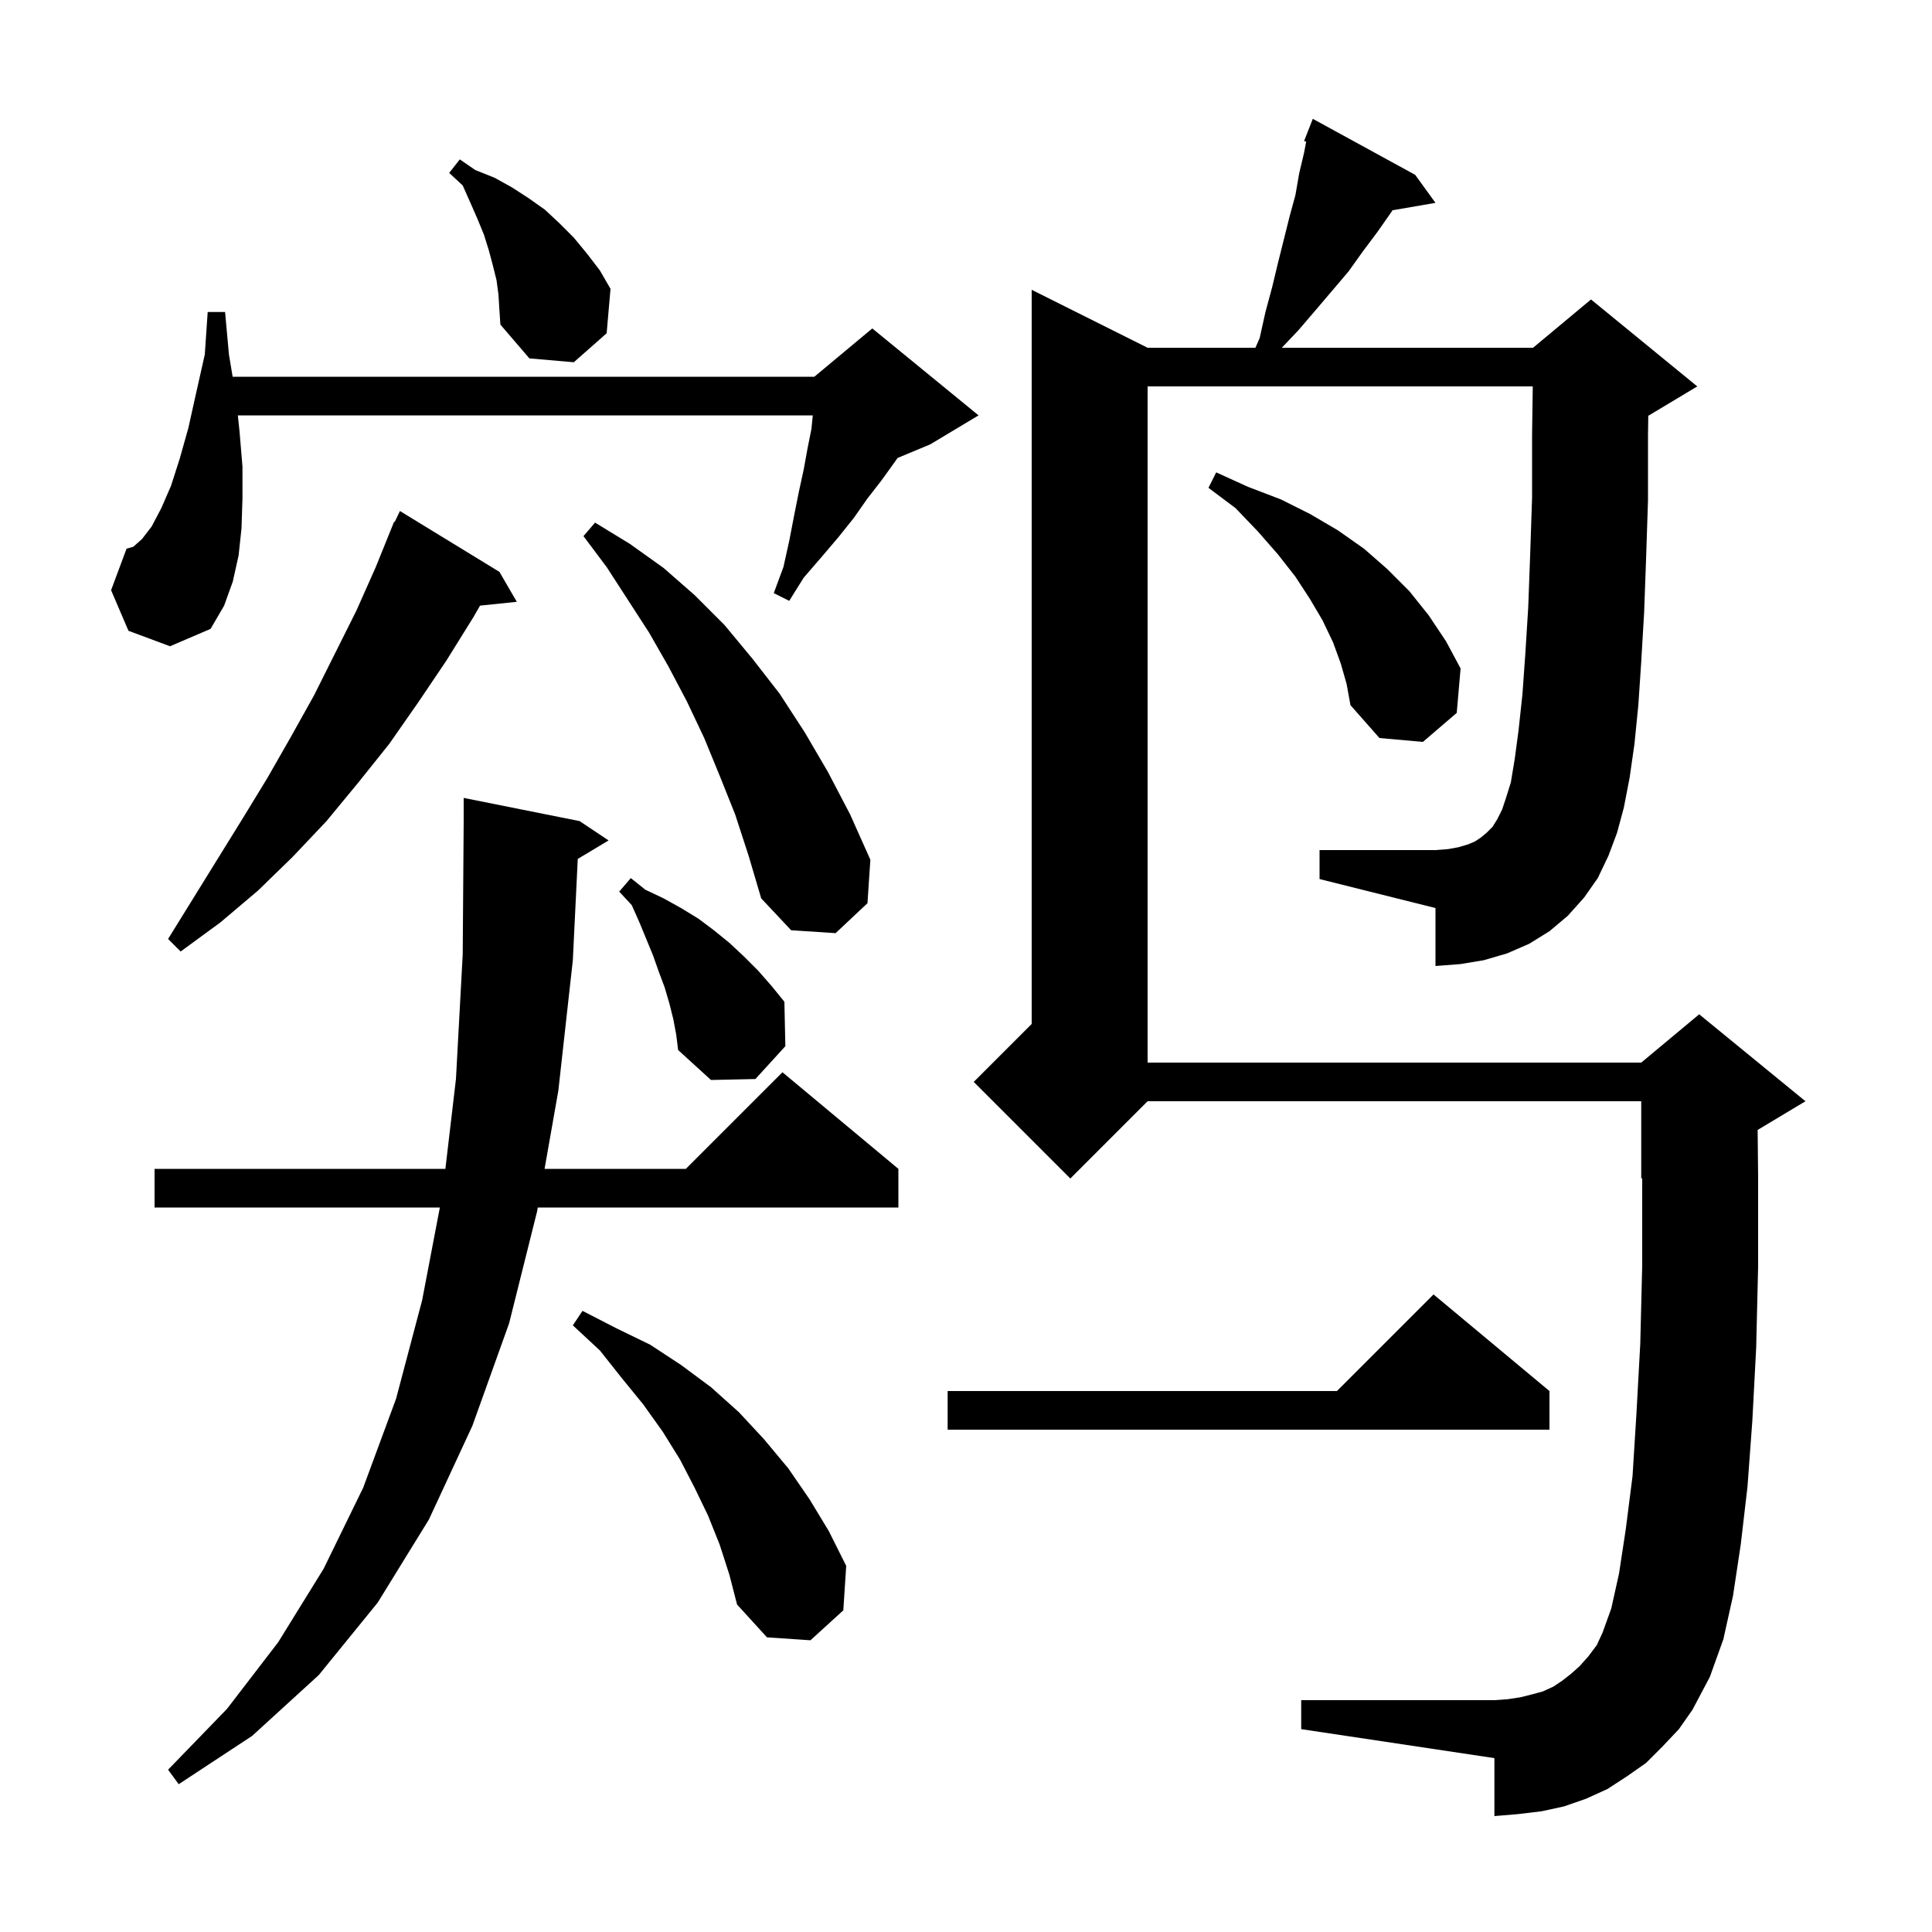 <svg xmlns="http://www.w3.org/2000/svg" xmlns:xlink="http://www.w3.org/1999/xlink" version="1.1" baseProfile="full" viewBox="0 0 200 200" width="200" height="200"><g fill="currentColor"><path d="M 59.81 88.914 L 59.3 99.4 L 57.8 112.9 L 56.374 121.0 L 71.0 121.0 L 81.0 111.0 L 93.0 121.0 L 93.0 125.0 L 55.67 125.0 L 55.6 125.4 L 52.7 137.0 L 48.9 147.6 L 44.4 157.3 L 39.1 165.9 L 33.0 173.4 L 26.1 179.7 L 18.5 184.7 L 17.4 183.2 L 23.5 176.9 L 28.8 170.0 L 33.5 162.4 L 37.6 154.0 L 41.0 144.8 L 43.7 134.6 L 45.533 125.0 L 16.0 125.0 L 16.0 121.0 L 46.106 121.0 L 47.2 111.7 L 47.9 98.8 L 48.0 85.0 L 48.0 82.6 L 60.0 85.0 L 63.0 87.0 Z M 165.4 90.9 L 164.0 92.9 L 162.3 94.8 L 160.4 96.4 L 158.3 97.7 L 156.0 98.7 L 153.6 99.4 L 151.2 99.8 L 148.6 100.0 L 148.6 94.0 L 136.6 91.0 L 136.6 88.0 L 148.6 88.0 L 149.9 87.9 L 151.0 87.7 L 152.0 87.4 L 152.7 87.1 L 153.3 86.7 L 153.9 86.2 L 154.5 85.6 L 155.0 84.8 L 155.5 83.8 L 155.9 82.6 L 156.4 81.0 L 156.8 78.6 L 157.2 75.6 L 157.6 71.9 L 157.9 67.7 L 158.2 62.9 L 158.4 57.5 L 158.6 51.5 L 158.6 45.0 L 158.671 40.0 L 118.8 40.0 L 118.8 110.0 L 169.9 110.0 L 175.9 105.0 L 186.9 114.0 L 181.951 116.97 L 182.0 121.9 L 182.0 131.1 L 181.8 139.5 L 181.4 147.1 L 180.9 153.9 L 180.2 159.9 L 179.4 165.2 L 178.4 169.7 L 177.0 173.6 L 175.2 177.0 L 173.8 179.0 L 172.1 180.8 L 170.4 182.5 L 168.4 183.9 L 166.4 185.2 L 164.2 186.2 L 161.9 187.0 L 159.6 187.5 L 157.1 187.8 L 154.7 188.0 L 154.7 182.0 L 134.7 179.0 L 134.7 176.0 L 154.7 176.0 L 156.1 175.9 L 157.4 175.7 L 158.6 175.4 L 159.7 175.1 L 160.8 174.6 L 161.7 174.0 L 162.6 173.3 L 163.5 172.5 L 164.4 171.5 L 165.3 170.3 L 165.9 169.0 L 166.8 166.5 L 167.6 162.9 L 168.3 158.3 L 169.0 152.8 L 169.4 146.4 L 169.8 139.1 L 170.0 131.0 L 170.0 121.958 L 169.9 122.0 L 169.9 114.0 L 118.8 114.0 L 110.8 122.0 L 100.8 112.0 L 106.8 106.0 L 106.8 30.0 L 118.8 36.0 L 129.96 36.0 L 130.4 35.0 L 131.0 32.3 L 131.7 29.7 L 132.3 27.2 L 133.5 22.4 L 134.1 20.2 L 134.5 17.9 L 135.0 15.8 L 135.216 14.666 L 135.0 14.6 L 135.9 12.3 L 146.5 18.1 L 148.6 21.0 L 144.151 21.767 L 144.0 22.0 L 142.6 24.0 L 141.1 26.0 L 139.6 28.1 L 136.2 32.1 L 134.4 34.2 L 132.69 36.0 L 158.7 36.0 L 164.7 31.0 L 175.7 40.0 L 170.7 43.0 L 170.629 43.03 L 170.6 45.1 L 170.6 51.8 L 170.4 57.9 L 170.2 63.4 L 169.9 68.5 L 169.6 73.0 L 169.2 77.0 L 168.7 80.5 L 168.1 83.6 L 167.4 86.2 L 166.5 88.6 Z M 74.5 159.9 L 73.3 156.9 L 71.9 154.0 L 70.4 151.1 L 68.6 148.2 L 66.6 145.4 L 64.4 142.7 L 62.1 139.8 L 59.3 137.2 L 60.3 135.7 L 63.8 137.5 L 67.3 139.2 L 70.5 141.3 L 73.6 143.6 L 76.5 146.2 L 79.1 149.0 L 81.6 152.0 L 83.8 155.2 L 85.8 158.5 L 87.6 162.1 L 87.3 166.7 L 83.9 169.8 L 79.4 169.5 L 76.3 166.1 L 75.5 163.0 Z M 160.4 144.0 L 160.4 148.0 L 98.1 148.0 L 98.1 144.0 L 138.4 144.0 L 148.4 134.0 Z M 69.7 105.5 L 69.3 103.9 L 68.8 102.2 L 68.2 100.6 L 67.6 98.9 L 66.2 95.5 L 65.4 93.7 L 64.1 92.3 L 65.3 90.9 L 66.8 92.1 L 68.7 93.0 L 70.5 94.0 L 72.3 95.1 L 73.9 96.3 L 75.5 97.6 L 77.0 99.0 L 78.5 100.5 L 79.9 102.1 L 81.2 103.7 L 81.3 108.3 L 78.2 111.7 L 73.6 111.8 L 70.2 108.7 L 70.0 107.1 Z M 51.7 59.2 L 53.5 62.3 L 49.693 62.694 L 49.0 63.9 L 46.2 68.4 L 43.3 72.7 L 40.3 77.0 L 37.1 81.0 L 33.8 85.0 L 30.3 88.7 L 26.7 92.2 L 22.8 95.5 L 18.7 98.5 L 17.4 97.2 L 25.2 84.6 L 27.7 80.5 L 30.1 76.3 L 32.5 72.0 L 36.9 63.2 L 38.9 58.7 L 40.8 54.0 L 40.862 54.03 L 41.4 52.9 Z M 76.1 84.3 L 74.5 80.3 L 72.9 76.4 L 71.1 72.6 L 69.2 69.0 L 67.2 65.5 L 62.8 58.7 L 60.4 55.5 L 61.6 54.1 L 65.2 56.3 L 68.7 58.8 L 71.9 61.6 L 75.0 64.7 L 77.9 68.2 L 80.7 71.8 L 83.3 75.8 L 85.7 79.9 L 88.0 84.3 L 90.1 89.0 L 89.8 93.5 L 86.5 96.6 L 81.9 96.3 L 78.8 93.0 L 77.5 88.6 Z M 138.8 68.7 L 138.0 66.5 L 136.9 64.2 L 135.6 62.0 L 134.1 59.7 L 132.3 57.4 L 130.2 55.0 L 127.9 52.6 L 125.1 50.5 L 125.9 48.9 L 129.2 50.4 L 132.6 51.7 L 135.6 53.2 L 138.5 54.9 L 141.2 56.8 L 143.6 58.9 L 145.9 61.2 L 147.9 63.7 L 149.7 66.4 L 151.2 69.2 L 150.8 73.8 L 147.3 76.8 L 142.8 76.4 L 139.8 73.0 L 139.4 70.8 Z M 13.3 65.3 L 11.5 61.1 L 13.1 56.8 L 13.8 56.6 L 14.7 55.8 L 15.7 54.5 L 16.7 52.6 L 17.7 50.3 L 18.6 47.5 L 19.5 44.3 L 20.3 40.7 L 21.2 36.7 L 21.5 32.3 L 23.3 32.3 L 23.7 36.7 L 24.083 39.0 L 84.3 39.0 L 90.3 34.0 L 101.3 43.0 L 96.3 46.0 L 92.917 47.41 L 92.5 48.0 L 91.2 49.8 L 89.8 51.6 L 88.4 53.6 L 86.8 55.6 L 85.1 57.6 L 83.2 59.8 L 81.7 62.2 L 80.1 61.4 L 81.1 58.7 L 81.7 56.0 L 82.2 53.4 L 82.7 50.9 L 83.2 48.6 L 83.6 46.4 L 84.0 44.4 L 84.14 43.0 L 24.621 43.0 L 24.8 44.7 L 25.1 48.3 L 25.1 51.6 L 25.0 54.7 L 24.7 57.5 L 24.1 60.2 L 23.2 62.7 L 21.8 65.1 L 17.6 66.9 Z M 51.6 30.5 L 51.4 29.0 L 51.0 27.4 L 50.6 25.9 L 50.1 24.3 L 49.4 22.6 L 48.7 21.0 L 47.9 19.2 L 46.5 17.9 L 47.6 16.5 L 49.2 17.6 L 51.2 18.4 L 53.0 19.4 L 54.7 20.5 L 56.4 21.7 L 57.9 23.1 L 59.4 24.6 L 60.8 26.3 L 62.1 28.0 L 63.2 29.9 L 62.8 34.5 L 59.4 37.5 L 54.8 37.1 L 51.8 33.6 L 51.7 32.1 Z "/></g></svg>